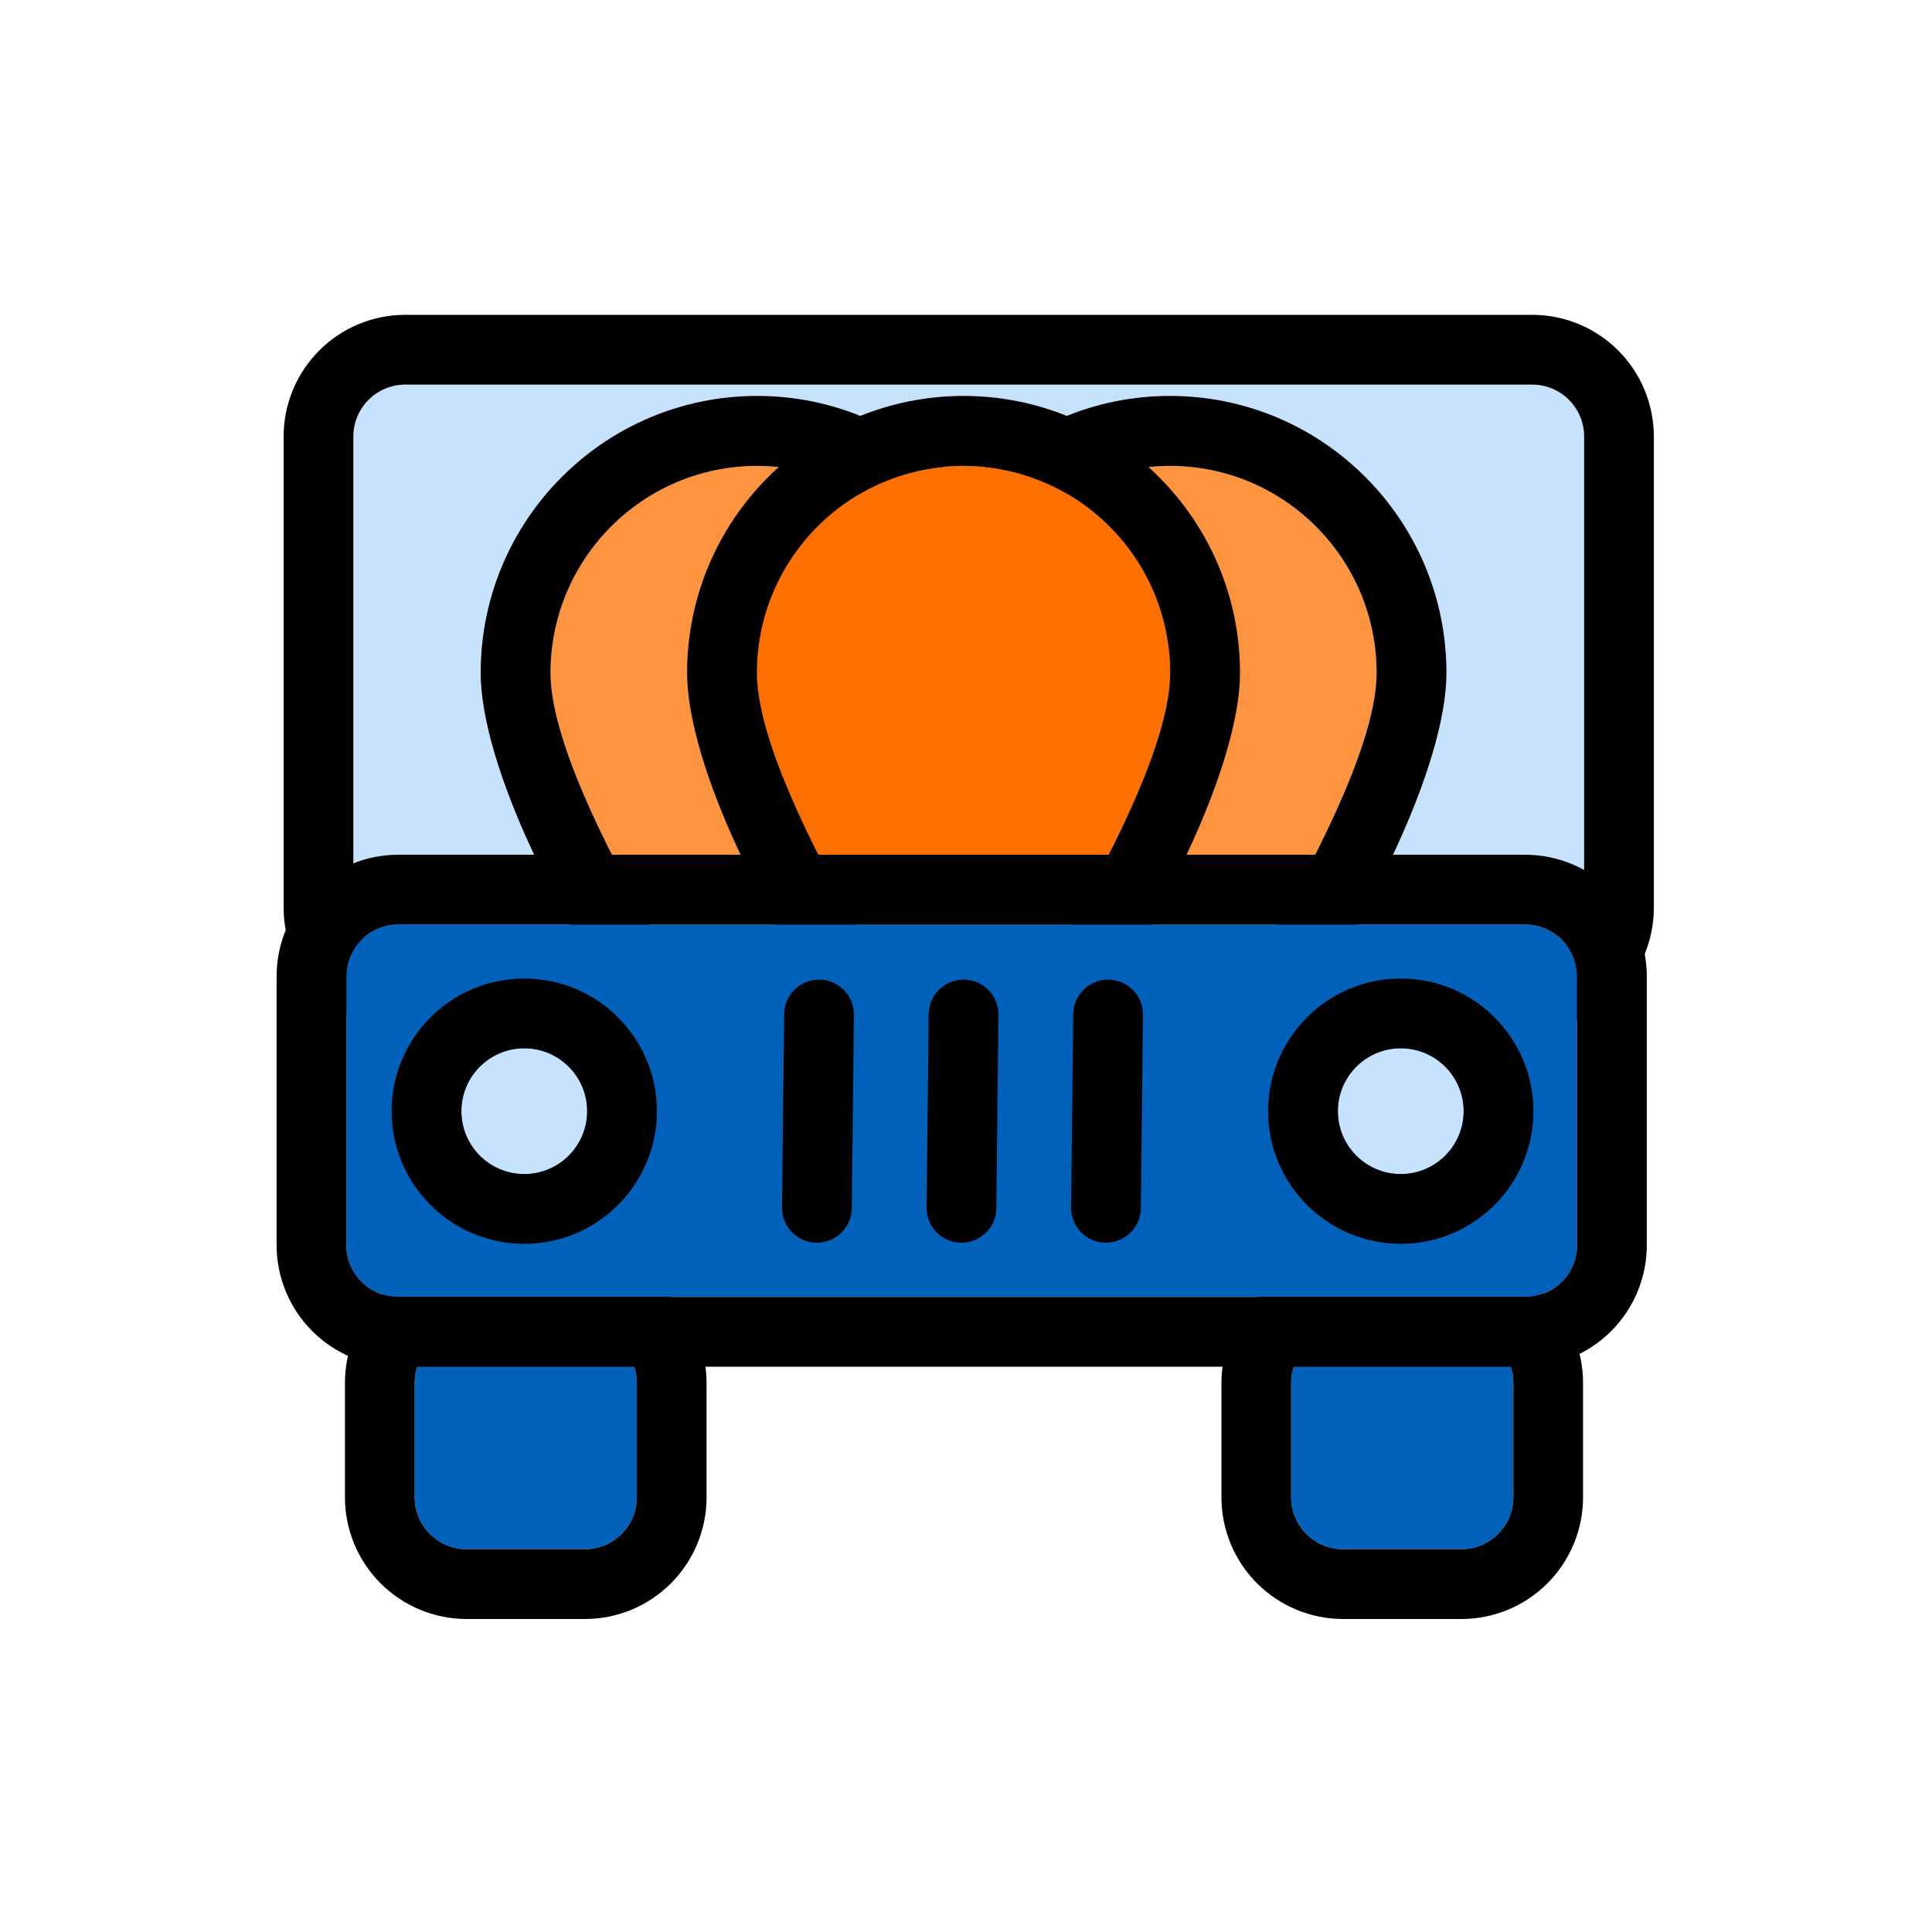 <svg xmlns="http://www.w3.org/2000/svg" xmlns:xlink="http://www.w3.org/1999/xlink" xmlns:serif="http://www.serif.com/" width="100%" height="100%" viewBox="0 0 6000 6000" xml:space="preserve" style="fill-rule:evenodd;clip-rule:evenodd;stroke-linejoin:round;stroke-miterlimit:2;">    <g transform="matrix(17.333,0,0,17.333,-2088.98,-10215.9)">        <g id="Jeep">            <g transform="matrix(-3.20619e-17,0.178,-0.51,-9.58911e-17,624.317,794.966)">                <path d="M404.499,782.339C404.499,777.502 398.99,772.864 389.184,769.444C379.378,766.024 366.078,764.103 352.21,764.103C317.431,764.103 271.926,764.103 237.147,764.103C223.279,764.103 209.979,766.024 200.173,769.444C190.367,772.864 184.858,777.502 184.858,782.339C184.858,794.856 184.858,811.403 184.858,823.92C184.858,828.756 190.367,833.395 200.173,836.815C209.979,840.235 223.279,842.156 237.147,842.156C271.926,842.156 317.431,842.156 352.21,842.156C366.078,842.156 379.378,840.235 389.184,836.815C398.99,833.395 404.499,828.756 404.499,823.92C404.499,811.403 404.499,794.856 404.499,782.339Z" style="fill:rgb(0,97,187);"></path>            </g>            <g transform="matrix(-3.20619e-17,0.178,-0.51,-9.58911e-17,624.317,794.966)">                <path d="M474.733,782.339L474.733,823.92C474.733,835.253 461.824,846.121 438.847,854.134C415.869,862.148 384.705,866.65 352.21,866.65L237.147,866.65C204.652,866.65 173.488,862.148 150.51,854.134C127.533,846.121 114.624,835.253 114.624,823.92L114.624,782.339C114.624,771.006 127.533,760.138 150.51,752.124C173.488,744.111 204.652,739.609 237.147,739.609L352.21,739.609C384.705,739.609 415.869,744.111 438.847,752.124C461.824,760.138 474.733,771.006 474.733,782.339ZM404.499,782.339C404.499,777.502 398.99,772.864 389.184,769.444C379.378,766.024 366.078,764.103 352.21,764.103L237.147,764.103C223.279,764.103 209.979,766.024 200.173,769.444C190.367,772.864 184.858,777.502 184.858,782.339L184.858,823.92C184.858,828.756 190.367,833.395 200.173,836.815C209.979,840.235 223.279,842.156 237.147,842.156L352.21,842.156C366.078,842.156 379.378,840.235 389.184,836.815C398.99,833.395 404.499,828.756 404.499,823.92L404.499,782.339Z"></path>            </g>            <g transform="matrix(-3.20619e-17,0.178,-0.51,-9.58911e-17,781.359,794.966)">                <path d="M404.499,782.339C404.499,777.502 398.99,772.864 389.184,769.444C379.378,766.024 366.078,764.103 352.21,764.103C317.431,764.103 271.926,764.103 237.147,764.103C223.279,764.103 209.979,766.024 200.173,769.444C190.367,772.864 184.858,777.502 184.858,782.339C184.858,794.856 184.858,811.403 184.858,823.92C184.858,828.756 190.367,833.395 200.173,836.815C209.979,840.235 223.279,842.156 237.147,842.156C271.926,842.156 317.431,842.156 352.21,842.156C366.078,842.156 379.378,840.235 389.184,836.815C398.99,833.395 404.499,828.756 404.499,823.92C404.499,811.403 404.499,794.856 404.499,782.339Z" style="fill:rgb(0,97,187);"></path>            </g>            <g transform="matrix(-3.20619e-17,0.178,-0.51,-9.58911e-17,781.359,794.966)">                <path d="M474.733,782.339L474.733,823.92C474.733,835.253 461.824,846.121 438.847,854.134C415.869,862.148 384.705,866.65 352.21,866.65L237.147,866.65C204.652,866.65 173.488,862.148 150.51,854.134C127.533,846.121 114.624,835.253 114.624,823.92L114.624,782.339C114.624,771.006 127.533,760.138 150.51,752.124C173.488,744.111 204.652,739.609 237.147,739.609L352.21,739.609C384.705,739.609 415.869,744.111 438.847,752.124C461.824,760.138 474.733,771.006 474.733,782.339ZM404.499,782.339C404.499,777.502 398.99,772.864 389.184,769.444C379.378,766.024 366.078,764.103 352.21,764.103L237.147,764.103C223.279,764.103 209.979,766.024 200.173,769.444C190.367,772.864 184.858,777.502 184.858,782.339L184.858,823.92C184.858,828.756 190.367,833.395 200.173,836.815C209.979,840.235 223.279,842.156 237.147,842.156L352.21,842.156C366.078,842.156 379.378,840.235 389.184,836.815C398.99,833.395 404.499,828.756 404.499,823.92L404.499,782.339Z"></path>            </g>            <g transform="matrix(1.004,0,0,1.32,-1.766,-350.314)">                <path d="M404.499,771.155C404.499,769.285 403.523,767.491 401.786,766.169C400.048,764.846 397.692,764.103 395.235,764.103C359.383,764.103 229.974,764.103 194.122,764.103C191.665,764.103 189.309,764.846 187.571,766.169C185.834,767.491 184.858,769.285 184.858,771.155C184.858,785.989 184.858,820.27 184.858,835.104C184.858,836.974 185.834,838.768 187.571,840.09C189.309,841.413 191.665,842.156 194.122,842.156C229.974,842.156 359.383,842.156 395.235,842.156C397.692,842.156 400.048,841.413 401.786,840.09C403.523,838.768 404.499,836.974 404.499,835.104C404.499,820.27 404.499,785.989 404.499,771.155Z" style="fill:rgb(199,226,252);"></path>            </g>            <g transform="matrix(1.004,0,0,1.32,-1.766,-350.314)">                <path d="M416.943,771.155L416.943,835.103C416.943,839.486 414.656,843.689 410.585,846.788C406.514,849.887 400.992,851.628 395.235,851.628L194.122,851.628C188.365,851.628 182.843,849.887 178.772,846.788C174.701,843.689 172.414,839.486 172.414,835.104L172.414,771.155C172.414,766.773 174.701,762.57 178.772,759.471C182.843,756.372 188.365,754.631 194.122,754.631L395.235,754.631C400.992,754.631 406.514,756.372 410.585,759.471C414.656,762.57 416.943,766.773 416.943,771.155ZM404.499,771.155C404.499,769.285 403.523,767.491 401.786,766.169C400.048,764.846 397.692,764.103 395.235,764.103L194.122,764.103C191.665,764.103 189.309,764.846 187.571,766.169C185.834,767.491 184.858,769.285 184.858,771.155L184.858,835.104C184.858,836.974 185.834,838.768 187.571,840.09C189.309,841.413 191.665,842.156 194.122,842.156L395.235,842.156C397.692,842.156 400.048,841.413 401.786,840.09C403.523,838.768 404.499,836.974 404.499,835.104L404.499,771.155Z"></path>            </g>            <g id="Logo" transform="matrix(1.768,0,0,1.768,-1595.86,268.679)">                <g transform="matrix(-0.244,-2.9857e-17,2.27183e-17,-0.186,1202.78,350.516)">                    <path d="M464.785,312.132C464.785,312.132 378.969,473.469 378.969,542.614C378.969,604.86 417.421,655.395 464.785,655.395C512.148,655.395 550.6,604.86 550.6,542.614C550.6,473.469 464.785,312.132 464.785,312.132Z" style="fill:rgb(255,148,64);"></path>                </g>                <g transform="matrix(-0.244,-2.9857e-17,2.27183e-17,-0.186,1202.78,350.516)">                    <path d="M488.557,290.292C488.557,290.292 532.166,372.381 558.354,446.235C571.288,482.708 579.605,517.802 579.605,542.614C579.605,625.898 528.156,693.515 464.785,693.515C401.413,693.515 349.964,625.898 349.964,542.614C349.964,517.802 358.281,482.708 371.215,446.235C397.403,372.381 441.012,290.292 441.012,290.292C446.438,280.09 455.313,274.013 464.785,274.013C474.256,274.013 483.131,280.09 488.557,290.292ZM464.785,312.132C464.785,312.132 378.969,473.469 378.969,542.614C378.969,604.86 417.421,655.395 464.785,655.395C512.148,655.395 550.6,604.86 550.6,542.614C550.6,473.469 464.785,312.132 464.785,312.132Z"></path>                </g>                <g transform="matrix(-0.244,-2.9857e-17,2.27183e-17,-0.186,1160.94,350.516)">                    <path d="M464.785,312.132C464.785,312.132 378.969,473.469 378.969,542.614C378.969,604.86 417.421,655.395 464.785,655.395C512.148,655.395 550.6,604.86 550.6,542.614C550.6,473.469 464.785,312.132 464.785,312.132Z" style="fill:rgb(255,148,64);"></path>                </g>                <g transform="matrix(-0.244,-2.9857e-17,2.27183e-17,-0.186,1160.94,350.516)">                    <path d="M488.557,290.292C488.557,290.292 532.166,372.381 558.354,446.235C571.288,482.708 579.605,517.802 579.605,542.614C579.605,625.898 528.156,693.515 464.785,693.515C401.413,693.515 349.964,625.898 349.964,542.614C349.964,517.802 358.281,482.708 371.215,446.235C397.403,372.381 441.012,290.292 441.012,290.292C446.438,280.09 455.313,274.013 464.785,274.013C474.256,274.013 483.131,280.09 488.557,290.292ZM464.785,312.132C464.785,312.132 378.969,473.469 378.969,542.614C378.969,604.86 417.421,655.395 464.785,655.395C512.148,655.395 550.6,604.86 550.6,542.614C550.6,473.469 464.785,312.132 464.785,312.132Z"></path>                </g>                <g transform="matrix(-0.244,-2.9857e-17,2.27183e-17,-0.186,1181.86,350.516)">                    <path d="M464.785,312.132C464.785,312.132 378.969,473.469 378.969,542.614C378.969,604.86 417.421,655.395 464.785,655.395C512.148,655.395 550.6,604.86 550.6,542.614C550.6,473.469 464.785,312.132 464.785,312.132Z" style="fill:rgb(255,112,0);"></path>                </g>                <g transform="matrix(-0.244,-2.9857e-17,2.27183e-17,-0.186,1181.86,350.516)">                    <path d="M488.557,290.292C488.557,290.292 532.166,372.381 558.354,446.235C571.288,482.708 579.605,517.802 579.605,542.614C579.605,625.898 528.156,693.515 464.785,693.515C401.413,693.515 349.964,625.898 349.964,542.614C349.964,517.802 358.281,482.708 371.215,446.235C397.403,372.381 441.012,290.292 441.012,290.292C446.438,280.09 455.313,274.013 464.785,274.013C474.256,274.013 483.131,280.09 488.557,290.292ZM464.785,312.132C464.785,312.132 378.969,473.469 378.969,542.614C378.969,604.86 417.421,655.395 464.785,655.395C512.148,655.395 550.6,604.86 550.6,542.614C550.6,473.469 464.785,312.132 464.785,312.132Z"></path>                </g>            </g>            <g transform="matrix(1.004,0,0,0.855,-3.026,101.726)">                <path d="M404.499,774.986C404.499,772.1 403.523,769.332 401.786,767.291C400.048,765.25 397.692,764.103 395.235,764.103L194.122,764.103C191.665,764.103 189.309,765.25 187.571,767.291C185.834,769.332 184.858,772.1 184.858,774.986L184.858,831.272C184.858,834.159 185.834,836.927 187.571,838.968C189.309,841.009 191.665,842.156 194.122,842.156L395.235,842.156C397.692,842.156 400.048,841.009 401.786,838.968C403.523,836.927 404.499,834.159 404.499,831.272L404.499,774.986Z" style="fill:rgb(0,97,187);"></path>            </g>            <g transform="matrix(1.004,0,0,0.855,-3.026,101.726)">                <path d="M416.943,774.986L416.943,831.273C416.943,838.036 414.656,844.522 410.585,849.305C406.514,854.087 400.992,856.774 395.235,856.774L194.122,856.774C188.365,856.774 182.843,854.087 178.772,849.305C174.701,844.522 172.414,838.036 172.414,831.272L172.414,774.986C172.414,768.223 174.701,761.736 178.772,756.954C182.843,752.172 188.365,749.485 194.122,749.485L395.235,749.485C400.992,749.485 406.514,752.172 410.585,756.954C414.656,761.736 416.943,768.223 416.943,774.986ZM404.499,774.986C404.499,772.1 403.523,769.332 401.786,767.291C400.048,765.25 397.692,764.103 395.235,764.103L194.122,764.103C191.665,764.103 189.309,765.25 187.571,767.291C185.834,769.332 184.858,772.1 184.858,774.986L184.858,831.272C184.858,834.159 185.834,836.927 187.571,838.968C189.309,841.009 191.665,842.156 194.122,842.156L395.235,842.156C397.692,842.156 400.048,841.009 401.786,838.968C403.523,836.927 404.499,834.159 404.499,831.272L404.499,774.986Z"></path>            </g>            <g transform="matrix(1,0,0,1,142.049,1.829)">                <circle cx="229.448" cy="786.653" r="11.268" style="fill:rgb(199,226,252);"></circle>            </g>            <g transform="matrix(1,0,0,1,142.049,1.829)">                <path d="M229.448,762.885C242.566,762.885 253.217,773.535 253.217,786.653C253.217,799.771 242.566,810.421 229.448,810.421C216.33,810.421 205.68,799.771 205.68,786.653C205.68,773.535 216.33,762.885 229.448,762.885ZM229.448,775.385C223.229,775.385 218.18,780.434 218.18,786.653C218.18,792.872 223.229,797.921 229.448,797.921C235.667,797.921 240.717,792.872 240.717,786.653C240.717,780.434 235.667,775.385 229.448,775.385Z"></path>            </g>            <g transform="matrix(1,0,0,1,-14.993,1.829)">                <circle cx="229.448" cy="786.653" r="11.268" style="fill:rgb(199,226,252);"></circle>            </g>            <g transform="matrix(1,0,0,1,-14.993,1.829)">                <path d="M229.448,762.885C242.566,762.885 253.217,773.535 253.217,786.653C253.217,799.771 242.566,810.421 229.448,810.421C216.33,810.421 205.68,799.771 205.68,786.653C205.68,773.535 216.33,762.885 229.448,762.885ZM229.448,775.385C223.229,775.385 218.18,780.434 218.18,786.653C218.18,792.872 223.229,797.921 229.448,797.921C235.667,797.921 240.717,792.872 240.717,786.653C240.717,780.434 235.667,775.385 229.448,775.385Z"></path>            </g>            <g transform="matrix(1,0,0,1,5.888,1.255)">                <path d="M255.132,769.837C255.17,766.388 258.001,763.619 261.451,763.656C264.9,763.694 267.67,766.526 267.632,769.975L267.251,804.617C267.213,808.067 264.382,810.836 260.932,810.798C257.483,810.76 254.714,807.929 254.752,804.48L255.132,769.837Z"></path>                <g transform="matrix(1,0,0,1,25.896,0)">                    <path d="M255.132,769.837C255.17,766.388 258.001,763.619 261.451,763.656C264.9,763.694 267.67,766.526 267.632,769.975L267.251,804.617C267.213,808.067 264.382,810.836 260.932,810.798C257.483,810.76 254.714,807.929 254.752,804.48L255.132,769.837Z"></path>                </g>                <g transform="matrix(1,0,0,1,51.793,0)">                    <path d="M255.132,769.837C255.17,766.388 258.001,763.619 261.451,763.656C264.9,763.694 267.67,766.526 267.632,769.975L267.251,804.617C267.213,808.067 264.382,810.836 260.932,810.798C257.483,810.76 254.714,807.929 254.752,804.48L255.132,769.837Z"></path>                </g>            </g>        </g>    </g></svg>